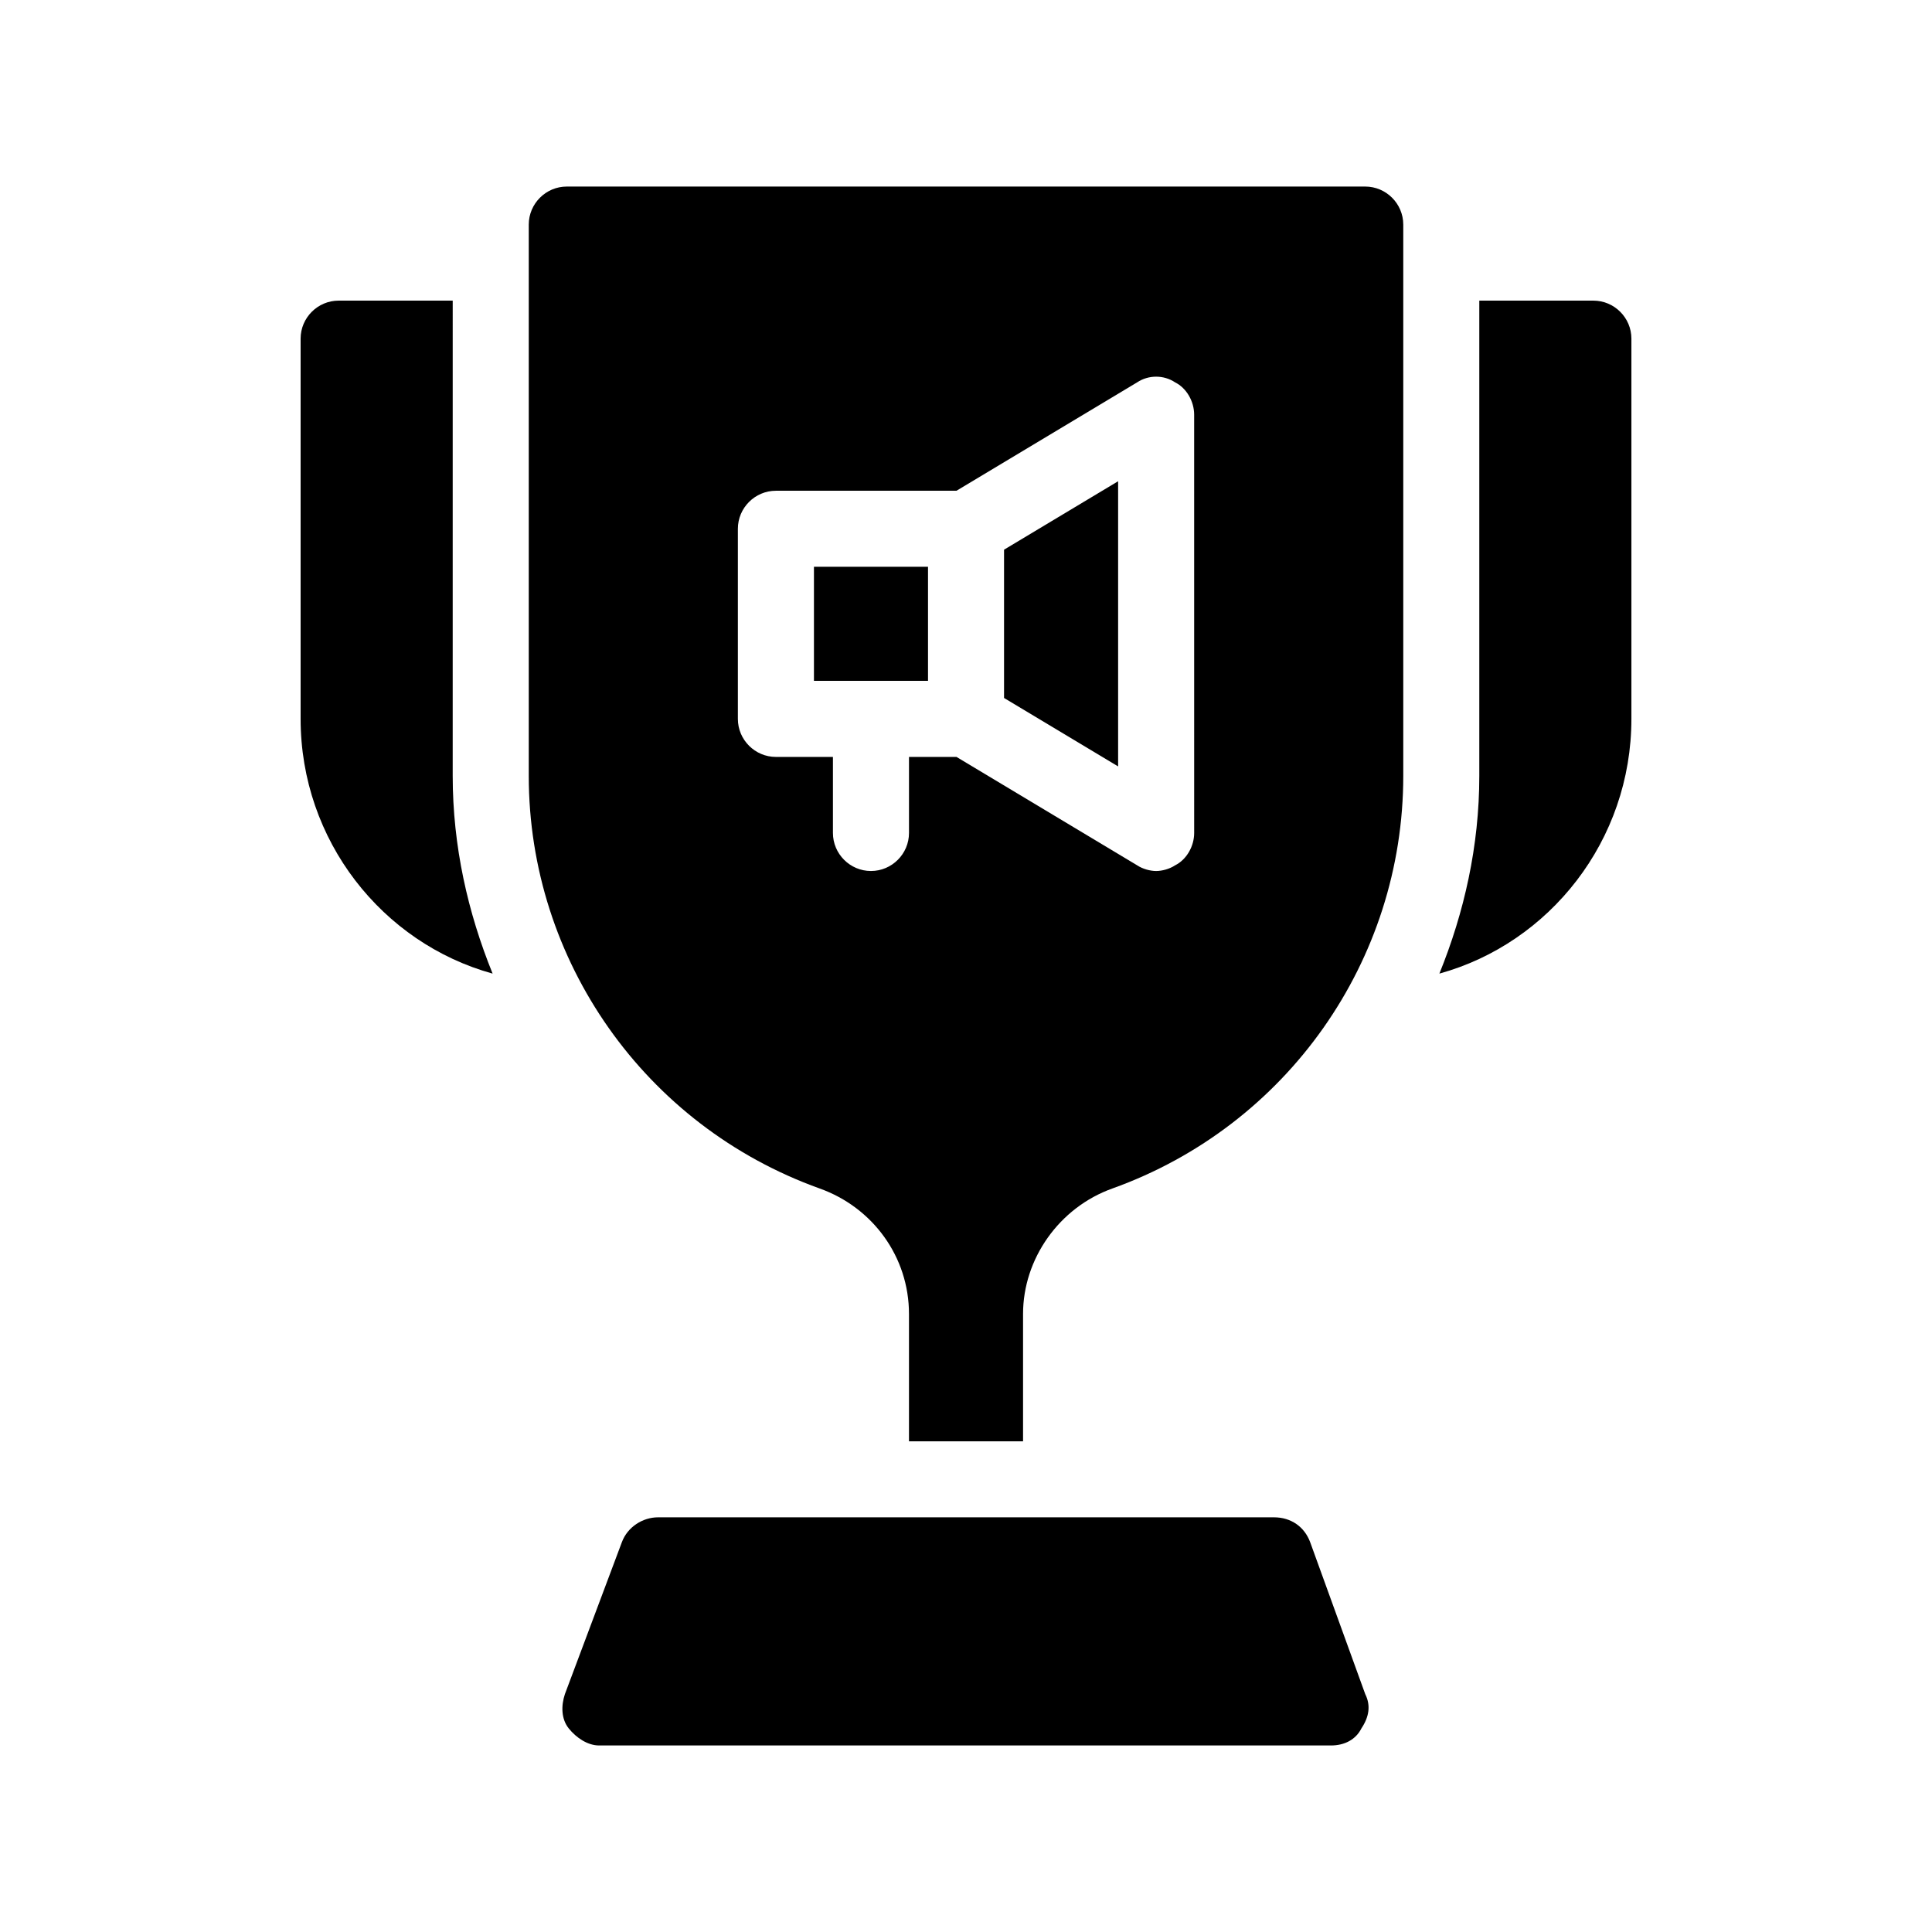 <?xml version="1.0" encoding="UTF-8"?>
<!-- Uploaded to: SVG Repo, www.svgrepo.com, Generator: SVG Repo Mixer Tools -->
<svg fill="#000000" width="800px" height="800px" version="1.1" viewBox="144 144 512 512" xmlns="http://www.w3.org/2000/svg">
 <path d="m263.97 349.62c0 18.641 4.031 36.273 10.578 52.395-29.219-8.059-50.883-35.266-50.883-67.508v-100.76c0-5.543 4.535-10.078 10.078-10.078h30.23zm302.29-125.95h-30.23v125.95c0 18.641-4.031 36.273-10.578 52.395 29.223-8.059 50.887-35.266 50.887-67.508v-100.76c0-5.543-4.535-10.078-10.078-10.078zm-50.379-20.152v146.11c0 48.871-30.73 92.699-77.082 109.33-14.105 5.039-23.68 18.641-23.68 33.25v33.754h-30.23v-33.754c0-15.113-9.574-28.215-23.68-33.25-46.348-16.625-77.082-60.457-77.082-109.33v-146.11c0-5.543 4.535-10.078 10.078-10.078h211.6c5.539 0.004 10.074 4.539 10.074 10.078zm-55.418 50.383c0-3.527-2.016-7.055-5.039-8.566-3.023-2.016-7.055-2.016-10.078 0l-47.859 28.719h-47.863c-5.543 0-10.078 4.535-10.078 10.078v50.383c0 5.543 4.535 10.078 10.078 10.078h15.113v20.152c0 5.543 4.535 10.078 10.078 10.078 5.543 0 10.078-4.535 10.078-10.078v-20.152h12.594l47.863 28.719c1.512 1.008 3.527 1.512 5.039 1.512 1.512 0 3.527-0.504 5.039-1.512 3.023-1.512 5.039-5.039 5.039-8.566zm-100.76 70.531h30.23v-30.23h-30.23zm50.379 4.535 30.23 18.137v-75.57l-30.23 18.137zm81.113 223.69c-1.512-4.031-5.039-6.551-9.574-6.551h-163.23c-4.031 0-8.062 2.519-9.574 6.551l-15.113 40.305c-1.008 3.023-1.008 6.551 1.008 9.07 2.016 2.519 5.039 4.535 8.062 4.535h193.96c3.527 0 6.551-1.512 8.062-4.535 2.016-3.023 2.519-6.047 1.008-9.07z"/>
</svg>